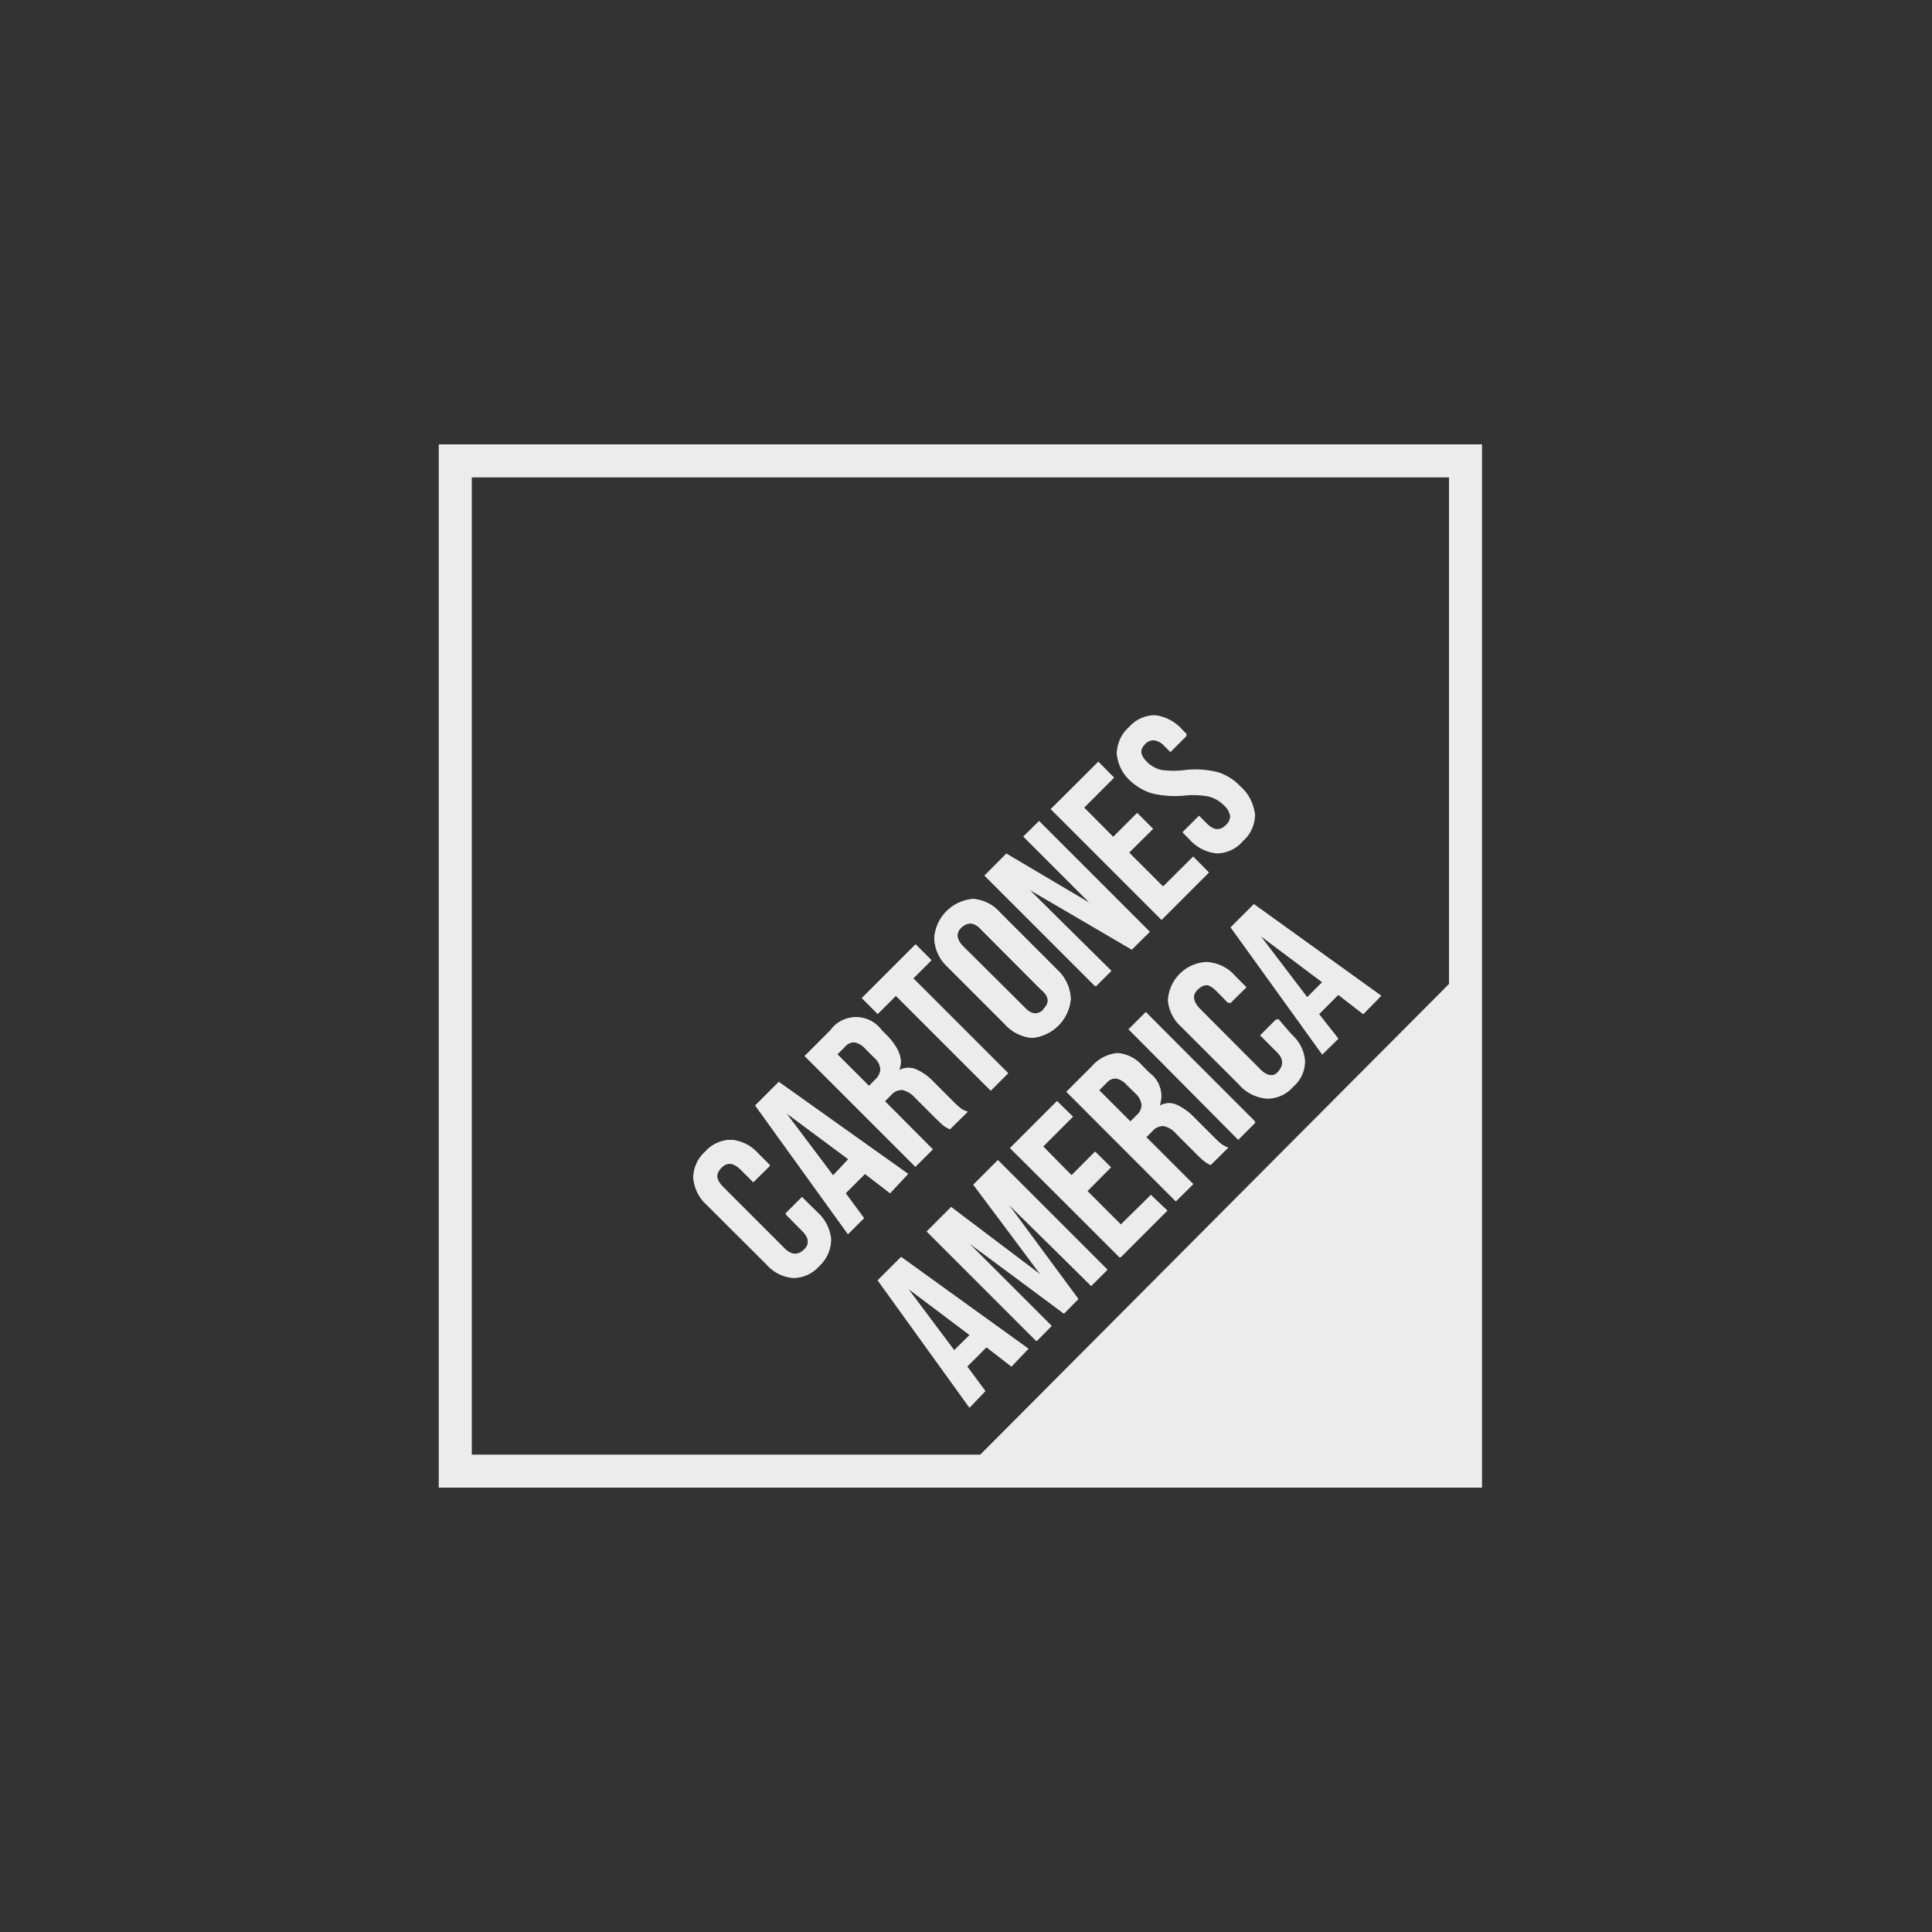 <svg xmlns="http://www.w3.org/2000/svg" id="Capa_1" data-name="Capa 1" viewBox="0 0 100 100"><rect x="0" y="0" width="100" height="100" fill="#333333" stroke="none"/><defs><style>.cls-1{fill:#ececed;}</style></defs><path class="cls-1" d="M36.59,62.34a2.09,2.09,0,0,1-.7-1.38,1.82,1.82,0,0,1,.62-1.36A1.79,1.79,0,0,1,37.86,59a2.08,2.08,0,0,1,1.38.69l.61.61-.86.85-.66-.66c-.35-.36-.68-.38-1-.08s-.27.63.08,1l3.2,3.2c.35.35.68.37,1,.07s.27-.62-.08-1l-.87-.88.85-.85.81.81a2.14,2.14,0,0,1,.7,1.38,1.82,1.82,0,0,1-.62,1.36,1.79,1.79,0,0,1-1.36.61,2.05,2.05,0,0,1-1.37-.7Z"></path><path class="cls-1" d="M47,60.76,40.31,56l-1.22,1.22,4.8,6.66.83-.83-.95-1.29,1-1,0,0,1.3,1Zm-3.88.08-2.43-3.23h0L43.91,60Z"></path><path class="cls-1" d="M49.75,57.39a4.23,4.23,0,0,1-.42-.38l-1-1a2.71,2.71,0,0,0-.94-.67,1,1,0,0,0-.86.06l0,0c.24-.55,0-1.12-.54-1.72l-.35-.35a1.64,1.64,0,0,0-2.66,0l-1.33,1.33,5.73,5.73.9-.9L45.8,57l.31-.31a.76.76,0,0,1,.59-.28,1.3,1.3,0,0,1,.68.42l1,1c.22.21.37.36.46.43a1.69,1.69,0,0,0,.33.19l.92-.91A1.4,1.4,0,0,1,49.75,57.39ZM45.3,55.88l-.32.33-1.64-1.64.41-.41a.59.59,0,0,1,.49-.21,1,1,0,0,1,.56.34l.44.44a.91.91,0,0,1,.33.61A.74.74,0,0,1,45.3,55.88Z"></path><polygon class="cls-1" points="45.43 52.48 44.61 51.66 47.39 48.88 48.21 49.7 47.27 50.64 52.18 55.55 51.28 56.45 46.37 51.54 45.43 52.48"></polygon><path class="cls-1" d="M53.23,69.81l-6.59-4.75-1.21,1.21,4.75,6.59L51,72l-.94-1.27,1-1,0,0,1.29,1Zm-3.84.08L47,66.7l0,0,3.19,2.4Z"></path><path class="cls-1" d="M54.77,50.24l-3-3a2.06,2.06,0,0,0-1.41-.71,2.19,2.19,0,0,0-2,2A2.09,2.09,0,0,0,49,50l3,3a2.14,2.14,0,0,0,1.42.72,2.21,2.21,0,0,0,2-2A2.14,2.14,0,0,0,54.77,50.24Zm-.74,2c-.31.31-.66.28-1-.1L49.87,49c-.37-.37-.41-.72-.1-1s.66-.28,1,.1l3.12,3.13C54.31,51.57,54.34,51.92,54,52.23Z"></path><polygon class="cls-1" points="51.65 60.05 57.32 65.72 56.48 66.56 52.19 62.27 52.17 62.29 55.81 67.22 55.07 67.97 50.13 64.33 50.11 64.34 54.41 68.63 53.63 69.41 47.96 63.74 49.23 62.47 53.85 65.96 53.87 65.94 50.38 61.32 51.65 60.05"></polygon><polygon class="cls-1" points="56.68 51.05 50.95 45.32 52.08 44.19 56.39 46.74 56.4 46.73 52.97 43.3 53.78 42.5 59.51 48.23 58.58 49.15 53.32 46.05 53.3 46.07 57.48 50.25 56.68 51.05"></polygon><polygon class="cls-1" points="59.57 61.85 60.38 62.66 57.95 65.09 52.28 59.42 54.71 56.99 55.52 57.8 53.98 59.34 55.48 60.84 56.7 59.62 57.51 60.42 56.29 61.65 58.03 63.39 59.57 61.85"></polygon><polygon class="cls-1" points="60.12 47.61 54.39 41.88 56.85 39.43 57.66 40.25 56.11 41.8 57.62 43.32 58.86 42.08 59.68 42.9 58.44 44.13 60.2 45.89 61.76 44.34 62.57 45.16 60.12 47.61"></polygon><path class="cls-1" d="M63.22,59.22c-.11-.09-.24-.21-.41-.38l-1-1a3,3,0,0,0-.94-.67,1,1,0,0,0-.85.06h0a1.48,1.48,0,0,0-.53-1.7l-.35-.35a1.9,1.9,0,0,0-1.3-.67,2,2,0,0,0-1.32.68l-1.32,1.32,5.66,5.67.9-.89-2.43-2.43.31-.31a.74.74,0,0,1,.58-.27,1.16,1.16,0,0,1,.67.41l1,1a5.87,5.87,0,0,0,.45.42,1.93,1.93,0,0,0,.32.19l.91-.9A1.57,1.57,0,0,1,63.22,59.22Zm-4.39-1.49-.32.32-1.62-1.62.4-.4a.58.58,0,0,1,.48-.21,1,1,0,0,1,.56.34l.44.43a.94.94,0,0,1,.32.6A.72.72,0,0,1,58.83,57.73Z"></path><path class="cls-1" d="M58.52,40.43A2.11,2.11,0,0,1,57.81,39a1.84,1.84,0,0,1,.63-1.37,1.79,1.79,0,0,1,1.35-.61,2.23,2.23,0,0,1,1.4.74l.24.24-.85.85-.3-.3a.9.9,0,0,0-.54-.31.56.56,0,0,0-.47.2c-.3.3-.27.63.1,1a1.55,1.55,0,0,0,.74.41,4.49,4.49,0,0,0,1.27,0,4.87,4.87,0,0,1,1.67.12,2.73,2.73,0,0,1,1.15.73,2.18,2.18,0,0,1,.74,1.43,1.85,1.85,0,0,1-.64,1.38,1.76,1.76,0,0,1-1.36.62,2.16,2.16,0,0,1-1.4-.73l-.33-.33.85-.85.39.39q.55.56,1,.09a.6.6,0,0,0,.22-.48,1,1,0,0,0-.32-.56,1.79,1.79,0,0,0-.8-.47,4.33,4.33,0,0,0-1.26-.05,5.18,5.18,0,0,1-1.67-.11A2.59,2.59,0,0,1,58.52,40.43Z"></path><rect class="cls-1" x="61.07" y="51.66" width="1.26" height="8.01" transform="translate(-21.3 59.93) rotate(-45)"></rect><path class="cls-1" d="M66.86,53.55a2,2,0,0,1,.69,1.37,1.75,1.75,0,0,1-.61,1.33,1.8,1.8,0,0,1-1.34.62,2.05,2.05,0,0,1-1.36-.7l-3-3a2.08,2.08,0,0,1-.69-1.36,2.1,2.1,0,0,1,2-2,2,2,0,0,1,1.37.69l.6.6-.85.84-.65-.66c-.35-.35-.67-.38-1-.08s-.27.62.08,1l3.16,3.17c.35.34.67.37,1,.07s.27-.62-.07-1l-.87-.87.84-.84Z"></path><path class="cls-1" d="M71.49,51.54,64.9,46.8,63.7,48l4.74,6.58.83-.82-1-1.27,1-1,0,0,1.29,1Zm-3.83.08-2.42-3.18,0,0,3.2,2.4Z"></path><path class="cls-1" d="M22.71,23V77h54V23ZM75,50.93,50.74,75.29H24.42V24.71H75Z"></path><path class="cls-1" d="M42.32,62.76,41.51,62l-.85.85.87.88c.35.35.37.67.08,1s-.63.28-1-.07l-3.2-3.2c-.35-.35-.38-.68-.08-1s.63-.28,1,.08l.66.66.86-.85-.61-.61A2.08,2.08,0,0,0,37.86,59a1.79,1.79,0,0,0-1.35.61A1.82,1.82,0,0,0,35.89,61a2.09,2.09,0,0,0,.7,1.38l3.08,3.07a2.05,2.05,0,0,0,1.37.7,1.79,1.79,0,0,0,1.36-.61A1.82,1.82,0,0,0,43,64.14,2.14,2.14,0,0,0,42.32,62.76Z"></path><path class="cls-1" d="M47,60.76,40.31,56l-1.22,1.22,4.8,6.66.83-.83-.95-1.29,1-1,0,0,1.3,1Zm-3.88.08-2.43-3.23h0L43.91,60Z"></path><path class="cls-1" d="M49.75,57.39a4.23,4.23,0,0,1-.42-.38l-1-1a2.71,2.71,0,0,0-.94-.67,1,1,0,0,0-.86.06l0,0c.24-.55,0-1.12-.54-1.72l-.35-.35a1.64,1.64,0,0,0-2.66,0l-1.33,1.33,5.73,5.73.9-.9L45.8,57l.31-.31a.76.76,0,0,1,.59-.28,1.3,1.3,0,0,1,.68.42l1,1c.22.21.37.36.46.43a1.69,1.69,0,0,0,.33.19l.92-.91A1.4,1.4,0,0,1,49.75,57.39ZM45.3,55.88l-.32.33-1.64-1.64.41-.41a.59.59,0,0,1,.49-.21,1,1,0,0,1,.56.34l.44.44a.91.91,0,0,1,.33.61A.74.74,0,0,1,45.3,55.88Z"></path><path class="cls-1" d="M47.27,50.64l.94-.94-.82-.82-2.78,2.78.82.82.94-.94,4.91,4.91.9-.9Z"></path><path class="cls-1" d="M54.77,50.24l-3-3a2.06,2.06,0,0,0-1.41-.71,2.19,2.19,0,0,0-2,2A2.09,2.09,0,0,0,49,50l3,3a2.14,2.14,0,0,0,1.42.72,2.21,2.21,0,0,0,2-2A2.14,2.14,0,0,0,54.77,50.24Zm-.74,2c-.31.31-.66.28-1-.1L49.87,49c-.37-.37-.41-.72-.1-1s.66-.28,1,.1l3.12,3.13C54.31,51.57,54.34,51.92,54,52.23Z"></path><path class="cls-1" d="M58.58,49.15l.93-.92L53.78,42.5l-.81.8,3.43,3.43h0l-4.31-2.55L51,45.32l5.73,5.73.8-.8L53.3,46.07l0,0Z"></path><path class="cls-1" d="M61.76,44.34,60.2,45.89l-1.76-1.76,1.24-1.23-.82-.82-1.24,1.24L56.11,41.8l1.55-1.55-.81-.82-2.46,2.45,5.73,5.73,2.45-2.45Z"></path><path class="cls-1" d="M64.2,40.78a2.73,2.73,0,0,0-1.15-.73,4.87,4.87,0,0,0-1.67-.12,4.49,4.49,0,0,1-1.27,0,1.55,1.55,0,0,1-.74-.41c-.37-.37-.4-.7-.1-1a.56.56,0,0,1,.47-.2.9.9,0,0,1,.54.31l.3.3.85-.85-.24-.24a2.23,2.23,0,0,0-1.4-.74,1.79,1.79,0,0,0-1.35.61A1.84,1.84,0,0,0,57.81,39a2.11,2.11,0,0,0,.71,1.39,2.59,2.59,0,0,0,1.12.68,5.18,5.18,0,0,0,1.67.11,4.33,4.33,0,0,1,1.26.05,1.79,1.79,0,0,1,.8.47,1,1,0,0,1,.32.56.6.6,0,0,1-.22.48q-.47.47-1-.09l-.39-.39-.85.85.33.33a2.16,2.16,0,0,0,1.4.73,1.76,1.76,0,0,0,1.36-.62,1.85,1.85,0,0,0,.64-1.38A2.18,2.18,0,0,0,64.2,40.78Z"></path><path class="cls-1" d="M53.23,69.81l-6.59-4.75-1.21,1.21,4.75,6.59L51,72l-.94-1.27,1-1,0,0,1.29,1Zm-3.84.08L47,66.7l0,0,3.19,2.4Z"></path><path class="cls-1" d="M56.48,66.56l.84-.84-5.67-5.67-1.27,1.27L53.87,66h0l-4.62-3.49L48,63.74l5.67,5.67.77-.78-4.29-4.29h0L55.07,68l.74-.75-3.64-4.93,0,0Z"></path><path class="cls-1" d="M59.57,61.85,58,63.39l-1.74-1.74,1.22-1.23-.81-.81-1.22,1.23L54,59.34l1.54-1.54L54.71,57l-2.43,2.43L58,65.09l2.43-2.43Z"></path><path class="cls-1" d="M63.22,59.22c-.11-.09-.24-.21-.41-.38l-1-1a3,3,0,0,0-.94-.67,1,1,0,0,0-.85.06h0a1.48,1.48,0,0,0-.53-1.7l-.35-.35a1.9,1.9,0,0,0-1.3-.67,2,2,0,0,0-1.32.68l-1.32,1.32,5.66,5.67.9-.89-2.43-2.43.31-.31a.74.74,0,0,1,.58-.27,1.16,1.16,0,0,1,.67.41l1,1a5.87,5.87,0,0,0,.45.42,1.93,1.93,0,0,0,.32.19l.91-.9A1.57,1.57,0,0,1,63.22,59.22Zm-4.39-1.49-.32.32-1.62-1.62.4-.4a.58.58,0,0,1,.48-.21,1,1,0,0,1,.56.34l.44.43a.94.94,0,0,1,.32.6A.72.72,0,0,1,58.83,57.73Z"></path><path class="cls-1" d="M59.31,52.39l-.89.89L64.09,59l.89-.89Z"></path><path class="cls-1" d="M66.86,53.55l-.8-.8-.84.84.87.87c.34.34.36.66.07,1s-.62.27-1-.07L62,52.18c-.35-.35-.38-.67-.08-1s.62-.27,1,.08l.65.66.85-.84-.6-.6a2,2,0,0,0-1.37-.69,2.1,2.1,0,0,0-2,2,2.08,2.08,0,0,0,.69,1.36l3,3a2.05,2.05,0,0,0,1.36.7,1.8,1.8,0,0,0,1.34-.62,1.75,1.75,0,0,0,.61-1.33A2,2,0,0,0,66.86,53.55Z"></path><path class="cls-1" d="M71.49,51.54,64.9,46.8,63.7,48l4.74,6.58.83-.82-1-1.27,1-1,0,0,1.29,1Zm-3.83.08-2.42-3.18,0,0,3.2,2.4Z"></path></svg>